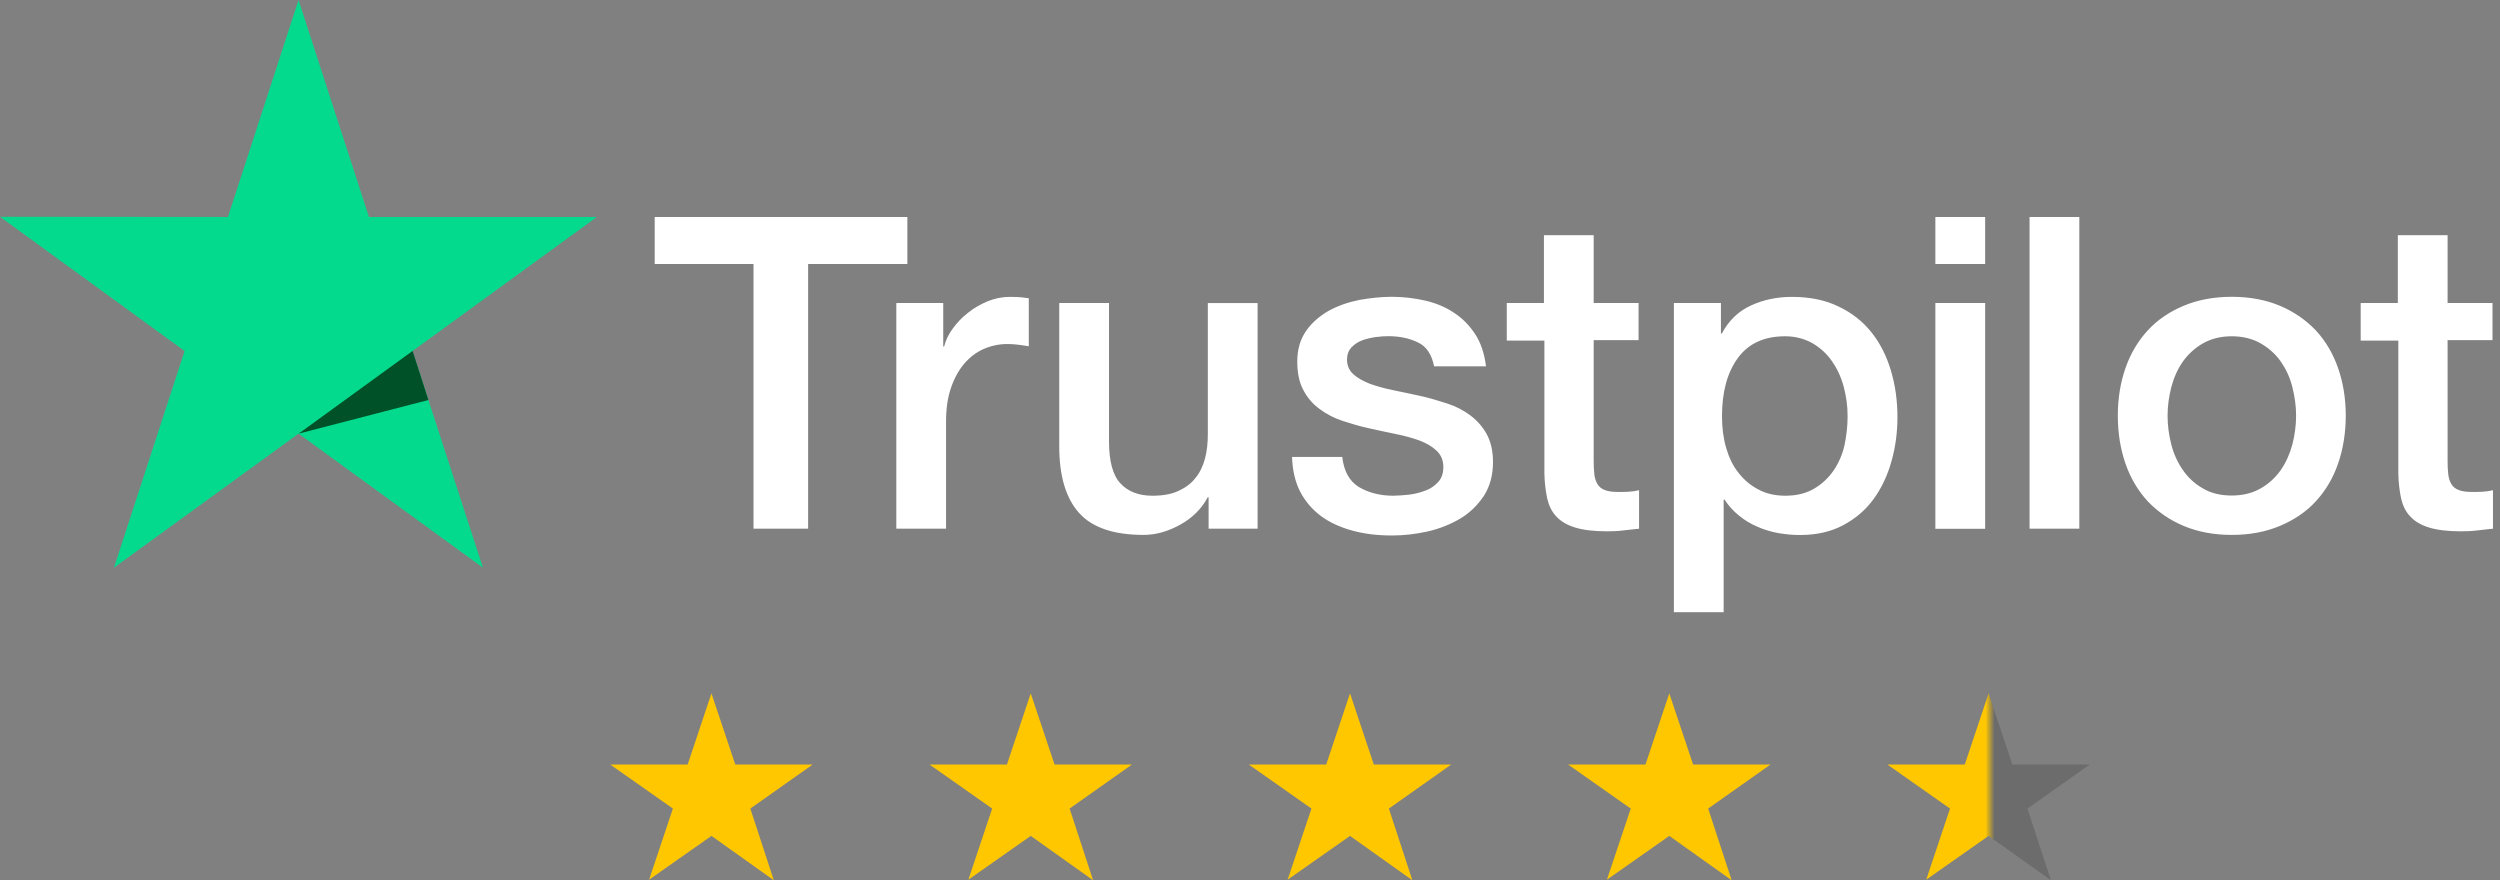 <svg width="142" height="50" viewBox="0 0 142 50" fill="none" xmlns="http://www.w3.org/2000/svg">
<rect x="0" y="0" width="142" height="50" fill="#808080" stroke="none"/>
<path d="M40.411 47.479L40.41 47.479L43.953 50L42.619 45.929L42.655 45.901L46.161 43.424H41.763L40.41 39.384L39.059 43.424H34.66L38.22 45.927L36.868 49.967L40.41 47.479V47.479H40.411Z" fill="#FFC700"/>
<path d="M58.546 47.479L58.546 47.479L62.088 50L60.754 45.929L60.79 45.901L64.296 43.424H59.898L58.546 39.384L57.194 43.424H52.795L56.355 45.927L55.003 49.967L58.546 47.479V47.479H58.546Z" fill="#FFC700"/>
<path d="M76.681 47.479L76.681 47.479L80.223 50L78.889 45.929L78.925 45.901L82.431 43.424H78.033L76.681 39.384L75.329 43.424H70.931L74.49 45.927L73.138 49.967L76.681 47.479V47.479H76.681Z" fill="#FFC700"/>
<path d="M94.816 47.479L94.816 47.479L98.359 50L97.024 45.929L97.06 45.901L100.566 43.424H96.168L94.816 39.384L93.464 43.424H89.066L92.626 45.927L91.273 49.967L94.816 47.479V47.479H94.816Z" fill="#FFC700"/>
<path d="M112.952 47.479L112.951 47.479L116.494 50L115.16 45.929L115.196 45.901L118.701 43.424H114.303L112.951 39.384L111.599 43.424H107.201L110.761 45.927L109.409 49.967L112.951 47.479V47.479H112.952Z" fill="url(#paint0_linear_5559_12655)"/>
<g clip-path="url(#clip0_5559_12655)">
<path d="M37.203 12.324H51.538V14.996H45.902V30.03H42.8V14.996H37.187V12.324H37.198H37.203ZM50.926 17.21H53.576V19.684H53.626C53.714 19.331 53.874 18.995 54.111 18.67C54.348 18.345 54.634 18.031 54.976 17.773C55.312 17.497 55.686 17.288 56.1 17.111C56.513 16.946 56.937 16.863 57.361 16.863C57.686 16.863 57.923 16.875 58.05 16.891C58.176 16.902 58.298 16.93 58.435 16.941V19.668C58.237 19.629 58.033 19.607 57.824 19.579C57.615 19.552 57.411 19.541 57.212 19.541C56.739 19.541 56.287 19.64 55.863 19.827C55.438 20.015 55.075 20.301 54.761 20.665C54.447 21.039 54.199 21.491 54.012 22.042C53.824 22.593 53.736 23.215 53.736 23.932V30.03H50.91V17.221H50.921L50.926 17.21ZM71.426 30.03H68.649V28.245H68.6C68.253 28.895 67.74 29.408 67.052 29.793C66.363 30.179 65.663 30.383 64.953 30.383C63.267 30.383 62.038 29.97 61.289 29.132C60.54 28.295 60.165 27.033 60.165 25.348V17.21H62.992V25.072C62.992 26.196 63.206 26.995 63.642 27.457C64.066 27.92 64.677 28.157 65.454 28.157C66.055 28.157 66.539 28.069 66.942 27.882C67.344 27.694 67.669 27.457 67.906 27.143C68.154 26.846 68.33 26.471 68.446 26.042C68.556 25.617 68.605 25.155 68.605 24.653V17.216H71.431V30.025L71.426 30.03ZM76.236 25.921C76.324 26.747 76.638 27.32 77.172 27.656C77.723 27.981 78.373 28.157 79.133 28.157C79.398 28.157 79.695 28.13 80.031 28.097C80.367 28.058 80.692 27.97 80.979 27.86C81.276 27.75 81.519 27.573 81.717 27.347C81.904 27.122 81.993 26.835 81.981 26.471C81.971 26.108 81.833 25.81 81.579 25.584C81.331 25.348 81.017 25.171 80.632 25.023C80.246 24.885 79.805 24.758 79.31 24.659C78.808 24.56 78.307 24.444 77.795 24.334C77.271 24.224 76.759 24.069 76.269 23.91C75.784 23.75 75.343 23.524 74.957 23.232C74.572 22.957 74.258 22.593 74.032 22.158C73.795 21.723 73.685 21.183 73.685 20.532C73.685 19.833 73.861 19.26 74.197 18.781C74.533 18.307 74.974 17.932 75.486 17.646C76.01 17.359 76.588 17.161 77.222 17.034C77.861 16.924 78.472 16.858 79.045 16.858C79.706 16.858 80.345 16.935 80.946 17.073C81.546 17.21 82.097 17.436 82.582 17.761C83.067 18.076 83.469 18.489 83.794 18.985C84.119 19.486 84.317 20.097 84.406 20.808H81.458C81.32 20.13 81.023 19.673 80.533 19.447C80.048 19.21 79.486 19.095 78.858 19.095C78.659 19.095 78.423 19.106 78.147 19.144C77.872 19.183 77.624 19.243 77.37 19.331C77.133 19.42 76.935 19.557 76.759 19.734C76.599 19.91 76.511 20.136 76.511 20.422C76.511 20.775 76.638 21.045 76.874 21.26C77.111 21.475 77.425 21.645 77.811 21.8C78.197 21.937 78.638 22.064 79.133 22.163C79.635 22.262 80.147 22.378 80.67 22.488C81.183 22.599 81.684 22.753 82.18 22.913C82.681 23.072 83.116 23.298 83.502 23.585C83.888 23.871 84.202 24.224 84.439 24.648C84.675 25.072 84.802 25.612 84.802 26.235C84.802 26.995 84.626 27.634 84.279 28.174C83.926 28.697 83.48 29.138 82.929 29.463C82.378 29.788 81.756 30.036 81.078 30.19C80.4 30.339 79.728 30.416 79.067 30.416C78.252 30.416 77.503 30.328 76.82 30.14C76.131 29.953 75.53 29.678 75.034 29.314C74.533 28.939 74.136 28.477 73.85 27.926C73.564 27.375 73.415 26.714 73.387 25.953H76.236V25.926V25.921ZM85.557 17.21H87.695V13.36H90.521V17.21H93.071V19.32H90.521V26.168C90.521 26.466 90.532 26.719 90.559 26.945C90.581 27.16 90.647 27.347 90.736 27.496C90.824 27.645 90.961 27.761 91.149 27.832C91.336 27.909 91.573 27.942 91.898 27.942C92.096 27.942 92.3 27.942 92.499 27.931C92.697 27.92 92.901 27.893 93.099 27.843V30.03C92.785 30.069 92.476 30.091 92.184 30.13C91.887 30.168 91.584 30.179 91.27 30.179C90.521 30.179 89.92 30.102 89.468 29.964C89.017 29.826 88.653 29.612 88.405 29.342C88.141 29.066 87.981 28.73 87.882 28.317C87.794 27.904 87.733 27.43 87.722 26.907V19.348H85.585V17.21H85.557ZM95.071 17.21H97.749V18.946H97.798C98.2 18.197 98.746 17.673 99.462 17.348C100.173 17.023 100.938 16.863 101.776 16.863C102.79 16.863 103.665 17.04 104.415 17.403C105.164 17.756 105.792 18.241 106.288 18.863C106.789 19.486 107.153 20.213 107.401 21.039C107.649 21.866 107.775 22.753 107.775 23.689C107.775 24.554 107.665 25.392 107.439 26.19C107.213 27 106.877 27.716 106.426 28.339C105.974 28.962 105.401 29.452 104.701 29.826C104.002 30.201 103.192 30.388 102.239 30.388C101.825 30.388 101.412 30.35 100.999 30.278C100.586 30.201 100.184 30.08 99.815 29.915C99.44 29.755 99.076 29.54 98.762 29.276C98.437 29.011 98.173 28.714 97.953 28.378H97.903V34.774H95.077V17.216L95.071 17.21ZM104.944 23.634C104.944 23.061 104.866 22.499 104.718 21.948C104.569 21.398 104.343 20.924 104.046 20.5C103.748 20.075 103.368 19.739 102.933 19.486C102.481 19.238 101.969 19.1 101.396 19.1C100.206 19.1 99.308 19.513 98.707 20.34C98.107 21.166 97.809 22.262 97.809 23.64C97.809 24.29 97.886 24.89 98.046 25.441C98.206 25.992 98.432 26.466 98.757 26.868C99.071 27.27 99.445 27.579 99.881 27.805C100.316 28.041 100.828 28.157 101.407 28.157C102.057 28.157 102.591 28.02 103.043 27.755C103.495 27.491 103.858 27.143 104.145 26.73C104.431 26.306 104.646 25.832 104.767 25.292C104.878 24.753 104.944 24.207 104.944 23.645V23.634ZM109.929 12.324H112.756V14.996H109.929V12.324ZM109.929 17.21H112.756V30.036H109.929V17.21ZM115.279 12.324H118.105V30.03H115.279V12.324ZM126.765 30.383C125.741 30.383 124.826 30.207 124.027 29.87C123.228 29.535 122.551 29.061 121.989 28.471C121.438 27.871 121.014 27.16 120.727 26.334C120.441 25.507 120.292 24.598 120.292 23.607C120.292 22.615 120.441 21.733 120.727 20.907C121.014 20.081 121.438 19.37 121.989 18.77C122.54 18.169 123.228 17.706 124.027 17.37C124.826 17.034 125.741 16.858 126.765 16.858C127.79 16.858 128.705 17.034 129.503 17.37C130.302 17.706 130.98 18.18 131.542 18.77C132.093 19.37 132.517 20.081 132.803 20.907C133.09 21.733 133.239 22.631 133.239 23.607C133.239 24.582 133.09 25.507 132.803 26.334C132.517 27.16 132.093 27.871 131.542 28.471C130.991 29.072 130.302 29.535 129.503 29.87C128.705 30.207 127.79 30.383 126.765 30.383ZM126.765 28.146C127.388 28.146 127.939 28.008 128.402 27.744C128.864 27.48 129.239 27.133 129.542 26.708C129.839 26.284 130.054 25.794 130.203 25.259C130.341 24.72 130.418 24.174 130.418 23.612C130.418 23.05 130.341 22.527 130.203 21.976C130.065 21.425 129.839 20.951 129.542 20.527C129.244 20.103 128.864 19.767 128.402 19.502C127.939 19.238 127.388 19.1 126.765 19.1C126.143 19.1 125.592 19.238 125.129 19.502C124.666 19.767 124.292 20.114 123.994 20.527C123.697 20.951 123.482 21.425 123.333 21.976C123.195 22.527 123.118 23.061 123.118 23.612C123.118 24.163 123.195 24.725 123.333 25.259C123.471 25.799 123.697 26.284 123.994 26.708C124.292 27.133 124.666 27.485 125.129 27.744C125.592 28.02 126.143 28.146 126.765 28.146ZM134.059 17.21H136.197V13.36H139.023V17.21H141.574V19.32H139.023V26.168C139.023 26.466 139.034 26.719 139.062 26.945C139.084 27.16 139.15 27.347 139.238 27.496C139.326 27.645 139.464 27.761 139.651 27.832C139.839 27.909 140.075 27.942 140.4 27.942C140.599 27.942 140.803 27.942 141.001 27.931C141.199 27.92 141.403 27.893 141.601 27.843V30.03C141.287 30.069 140.973 30.091 140.687 30.13C140.389 30.168 140.086 30.179 139.772 30.179C139.023 30.179 138.423 30.102 137.971 29.964C137.519 29.826 137.156 29.612 136.908 29.342C136.643 29.066 136.483 28.73 136.384 28.317C136.296 27.904 136.236 27.43 136.225 26.907V19.348H134.087V17.21H134.059Z" fill="white"/>
<path d="M33.903 12.324H20.957L16.957 0L12.947 12.324L0 12.313L10.484 19.938L6.473 32.245L16.957 24.631L27.43 32.245L23.43 19.938L33.903 12.324Z" fill="#04DA8D"/>
<path d="M24.334 22.72L23.436 19.932L16.963 24.631L24.334 22.72Z" fill="#005128"/>
</g>
<defs>
<linearGradient id="paint0_linear_5559_12655" x1="113.283" y1="45" x2="112.783" y2="45" gradientUnits="userSpaceOnUse">
<stop stop-color="#6C6C6C"/>
<stop offset="1" stop-color="#FFC700"/>
</linearGradient>
<clipPath id="clip0_5559_12655">
<rect width="141.596" height="34.768" fill="white"/>
</clipPath>
</defs>
</svg>
